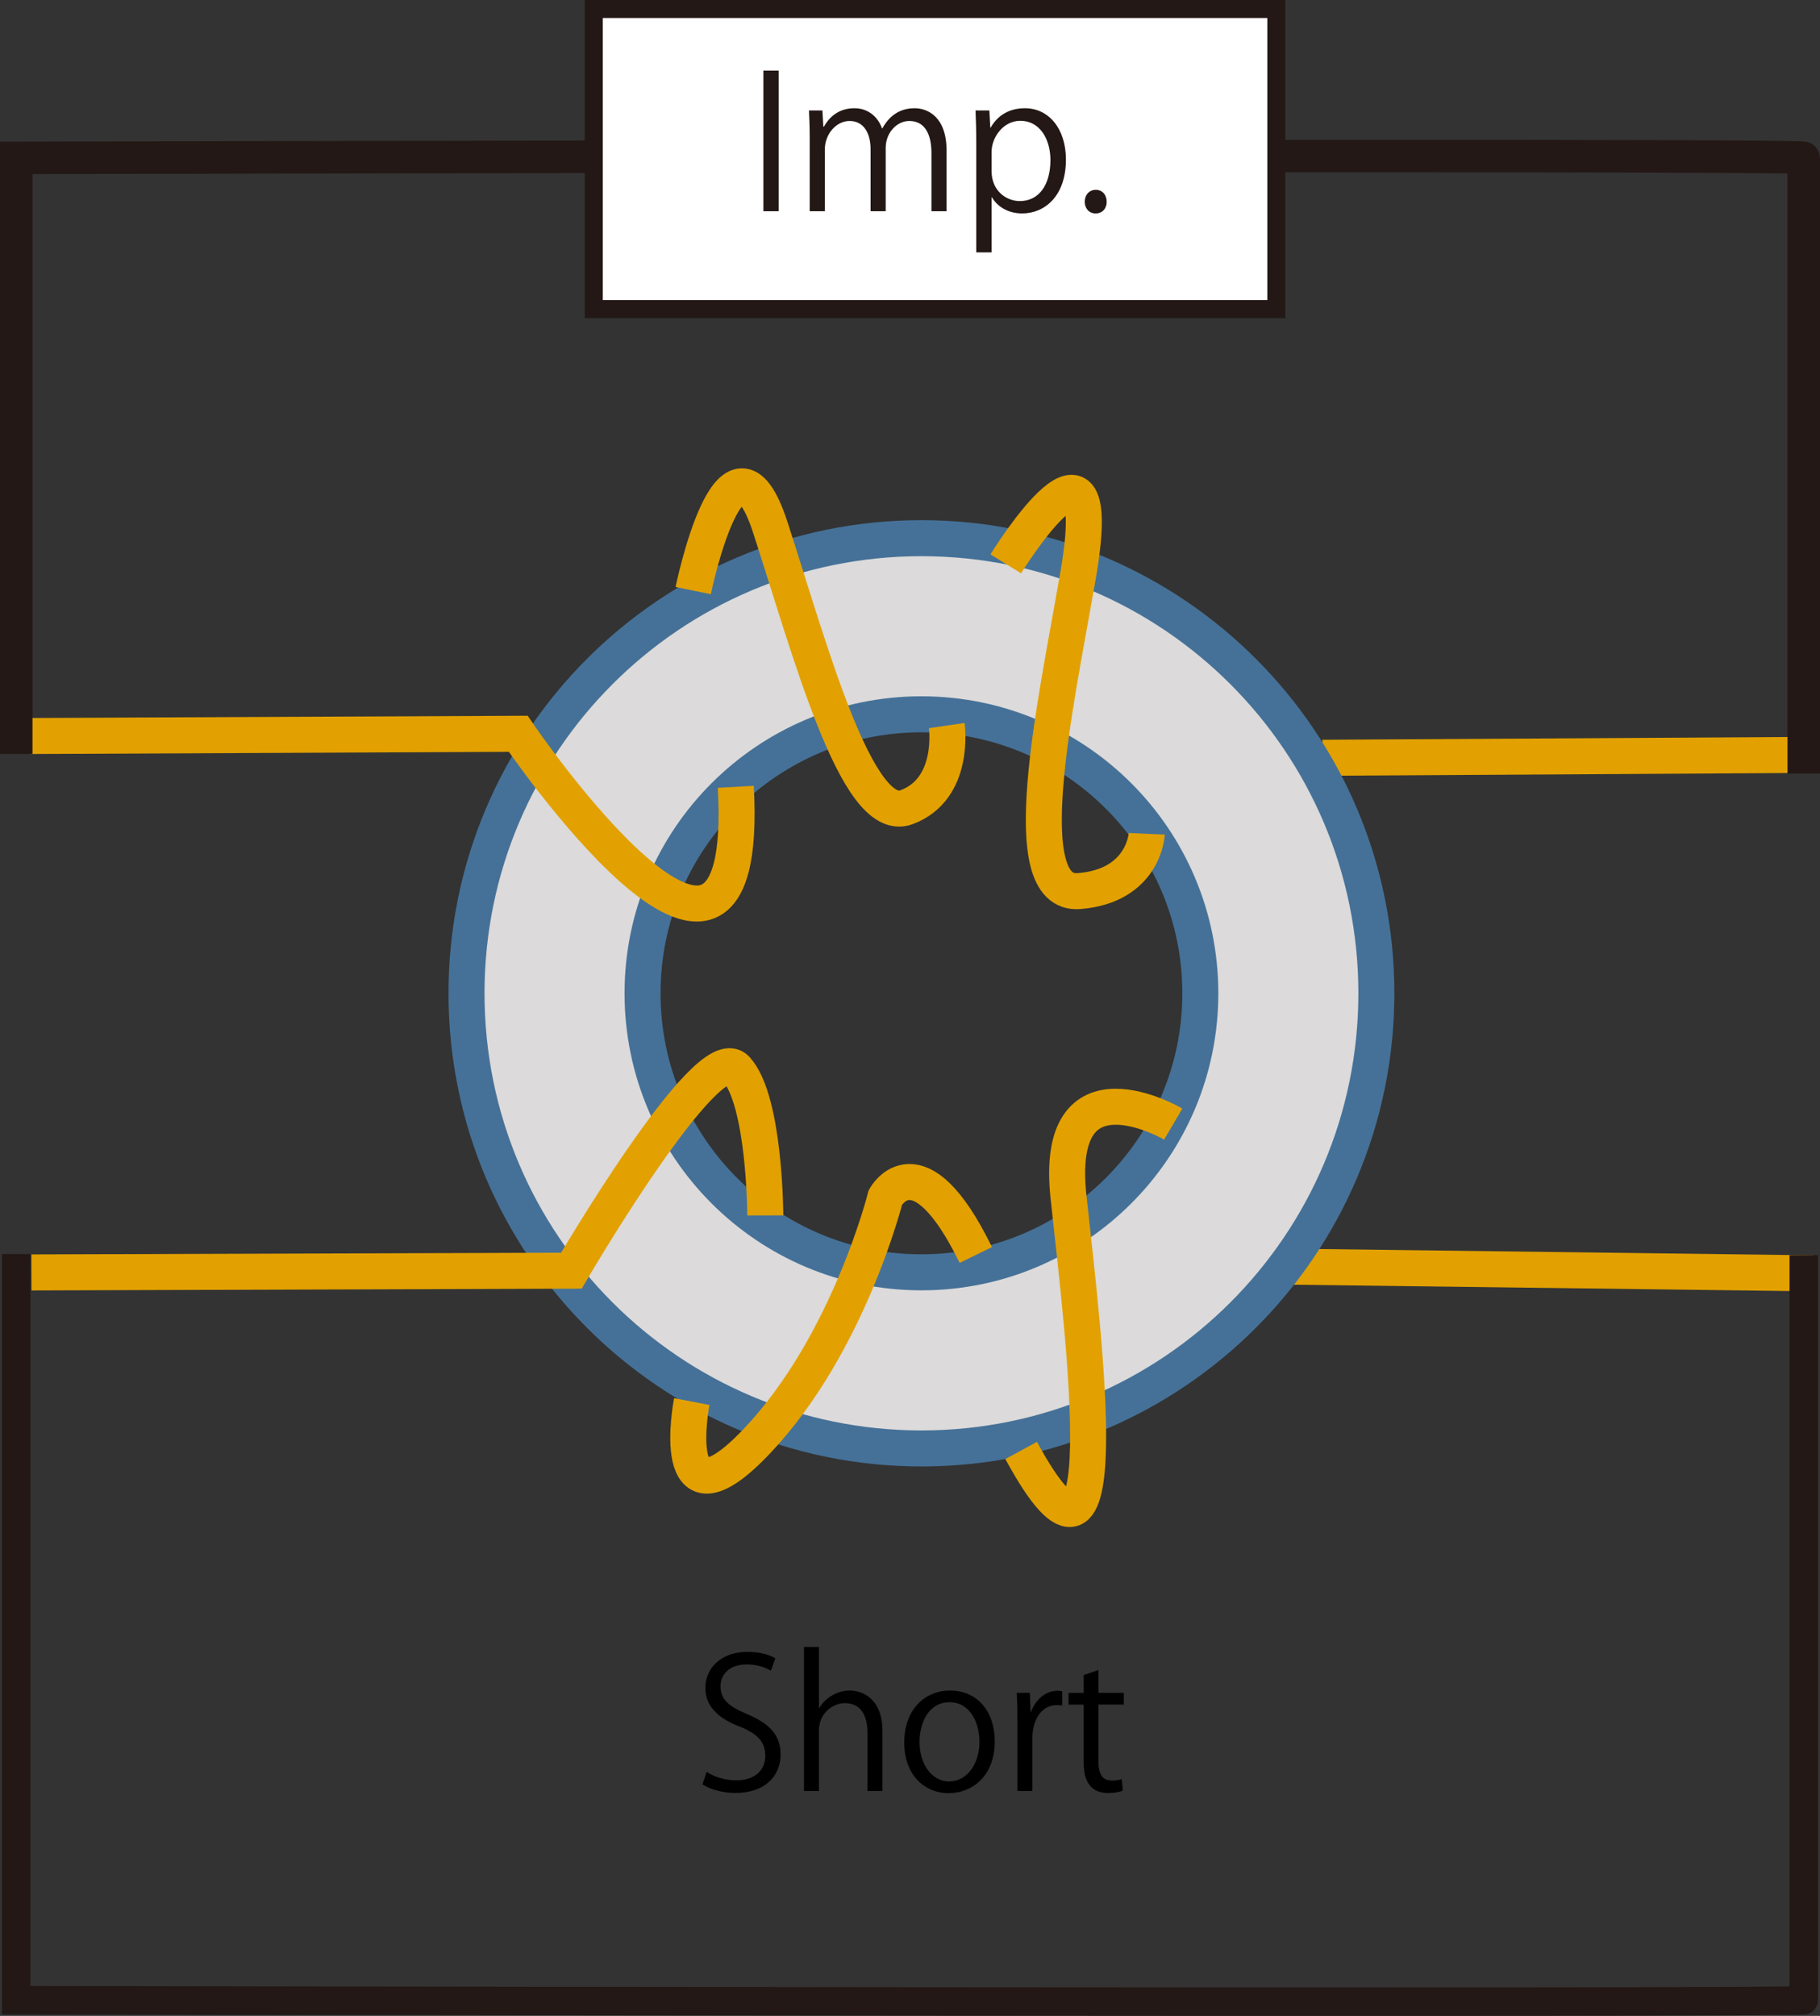 <?xml version="1.0" encoding="UTF-8"?>
<svg id="uuid-873938aa-d6f2-4272-8e7f-31267c9327a4" data-name="uuid-8f9da5e9-7b00-46ca-8cad-ef3804fb7d06" xmlns="http://www.w3.org/2000/svg" viewBox="0 0 404.498 447.837">
  <rect x="0" y="0" width="404.498" height="447.837" fill="#333333" stroke="none"/>
  <line x1="293.924" y1="168.34" x2="403.61" y2="167.694" style="fill: none; stroke: #e2a100; stroke-miterlimit: 10; stroke-width: 8px;"/>
  <line x1="402.93" y1="282.875" x2="286.603" y2="281.391" style="fill: none; stroke: #e2a100; stroke-miterlimit: 10; stroke-width: 8px;"/>
  <g>
    <path d="M204.788,119.558c55.845,0,101.113,45.268,101.113,101.105s-45.268,101.113-101.113,101.113-101.105-45.268-101.105-101.113,45.268-101.105,101.105-101.105h0Zm61.987,101.105c0-34.228-27.752-61.98-61.987-61.98s-61.98,27.752-61.98,61.98,27.752,61.987,61.98,61.987,61.987-27.752,61.987-61.987Z" style="fill: #dcdada;"/>
    <g>
      <path d="M204.788,119.558c-55.837,0-101.105,45.268-101.105,101.105s45.268,101.113,101.105,101.113,101.113-45.268,101.113-101.113-45.268-101.105-101.113-101.105h0Z" style="fill: none; stroke: #457198; stroke-miterlimit: 10; stroke-width: 8px;"/>
      <path d="M204.788,282.651c-34.228,0-61.98-27.752-61.98-61.987s27.752-61.98,61.98-61.98,61.987,27.752,61.987,61.98-27.752,61.987-61.987,61.987Z" style="fill: none; stroke: #457198; stroke-miterlimit: 10; stroke-width: 8px;"/>
    </g>
  </g>
  <path d="M6.926,163.506l108.248-.495s51.973,76.345,48.357,11.781" style="fill: none; stroke: #e2a100; stroke-miterlimit: 10; stroke-width: 8px;"/>
  <path d="M154.064,131.206s8.401-40.839,17.124-14.087c8.724,26.752,19.192,66.3,30.242,62.228s8.982-18.158,8.982-18.158" style="fill: none; stroke: #e2a100; stroke-miterlimit: 10; stroke-width: 8px;"/>
  <path d="M223.53,125.261s23.704-38.431,15.703,4.653c-4.653,26.752-13.958,69.207,.582,68.044s15.056-12.73,15.056-12.73" style="fill: none; stroke: #e2a100; stroke-miterlimit: 10; stroke-width: 8px;"/>
  <path d="M6.991,282.673l119.998-.388s30.242-51.76,36.639-44.781,6.462,32.504,6.462,32.504" style="fill: none; stroke: #e2a100; stroke-miterlimit: 10; stroke-width: 8px;"/>
  <path d="M153.741,311.365s-5.816,30.242,14.539,8.724,28.497-54.086,28.497-54.086c0,0,7.302-13.376,20.097,12.795" style="fill: none; stroke: #e2a100; stroke-miterlimit: 10; stroke-width: 8px;"/>
  <path d="M260.751,249.718s-26.752-15.703-23.263,16.284c3.489,31.987,11.567,96.929-10.533,56.219" style="fill: none; stroke: #e2a100; stroke-miterlimit: 10; stroke-width: 8px;"/>
  <path d="M3.61,167.479V35.082s398.168-.952,397.277,0V171.866" style="fill: none; stroke: #231815; stroke-miterlimit: 10; stroke-width: 7.22px;"/>
  <rect x="131.963" y="2" width="151.701" height="66.667" style="fill: #fff; stroke: #231815; stroke-miterlimit: 10; stroke-width: 4px;"/>
  <g>
    <path d="M169.663,15.681h3.403v31.242h-3.403V15.681Z" style="fill: #231815;"/>
    <path d="M210.376,46.923h-3.362v-12.915c0-4.346-1.558-7.134-4.92-7.134-2.747,0-5.248,2.583-5.248,5.986v14.063h-3.362v-13.776c0-3.567-1.517-6.273-4.674-6.273-2.911,0-5.494,2.87-5.494,6.355v13.694h-3.362V30.318c0-2.296-.082-3.936-.164-5.781h2.993l.205,3.608h.123c1.23-2.173,3.28-4.1,6.806-4.1,2.911,0,5.166,1.804,6.109,4.469h.082c1.476-2.665,3.731-4.469,7.176-4.469,2.747,0,7.093,1.763,7.093,9.43v13.448h0Z" style="fill: #231815;"/>
    <path d="M220.176,28.35c1.558-2.747,4.141-4.305,7.626-4.305,5.289,0,9.103,4.551,9.103,11.398,0,8.2-4.798,11.972-9.718,11.972-2.952,0-5.412-1.353-6.724-3.567h-.082v12.218h-3.403V31.753c0-2.911-.082-5.166-.164-7.216h3.075l.205,3.813h.082Zm.205,9.676c0,4.346,3.239,6.642,6.273,6.642,4.387,0,6.806-3.772,6.806-9.102,0-4.633-2.337-8.733-6.684-8.733-3.812,0-6.396,3.69-6.396,6.929v4.264h.001Z" style="fill: #231815;"/>
    <path d="M241.085,44.833c0-1.558,1.025-2.665,2.46-2.665s2.419,1.107,2.419,2.665c0,1.476-.942,2.583-2.46,2.583-1.558,0-2.419-1.23-2.419-2.583Z" style="fill: #231815;"/>
  </g>
  <path d="M400.887,278.845v165.505c.891,.731-397.277,0-397.277,0v-165.76" style="fill: none; stroke: #231815; stroke-miterlimit: 10; stroke-width: 6.325px;"/>
  <g>
    <path d="M171.328,371.159c-.88-.56-2.799-1.399-5.359-1.399-4.239,0-5.839,2.6-5.839,4.799,0,3,1.84,4.52,5.919,6.239,4.919,2.08,7.438,4.6,7.438,8.959,0,4.839-3.52,8.558-10.078,8.558-2.76,0-5.759-.84-7.279-1.919l.92-2.76c1.64,1.08,4.079,1.88,6.559,1.88,4.08,0,6.479-2.2,6.479-5.479,0-2.999-1.64-4.839-5.599-6.438-4.599-1.72-7.719-4.399-7.719-8.599,0-4.64,3.759-8.039,9.318-8.039,2.88,0,5.08,.72,6.239,1.44l-1,2.759Z"/>
    <path d="M196.127,397.875h-3.319v-12.878c0-3.56-1.28-6.639-5.039-6.639-2.56,0-5.759,2.119-5.759,6.119v13.397h-3.32v-31.995h3.32v13.559h.08c1.44-2.4,4.08-3.88,6.759-3.88s7.278,1.64,7.278,9.039v13.277Z"/>
    <path d="M221.086,386.797c0,8.118-5.359,11.558-10.198,11.558-5.6,0-9.918-4.199-9.918-11.237,0-7.439,4.639-11.559,10.198-11.559,5.959,0,9.919,4.56,9.919,11.238Zm-10.039-8.639c-4.719,0-6.679,4.64-6.679,8.839,0,4.839,2.68,8.758,6.6,8.758,3.959,0,6.719-3.919,6.719-8.838,0-3.88-1.88-8.759-6.64-8.759Z"/>
    <path d="M236.086,378.878c-.359-.04-.72-.08-1.199-.08-3.6,0-5.439,3.56-5.439,7.239v11.838h-3.319v-15.277c0-2.319-.04-4.439-.159-6.519h2.919l.16,4.199h.12c.959-2.72,3.239-4.68,5.919-4.68,.359,0,.64,.08,.999,.12v3.159Z"/>
    <path d="M240.848,372.119l3.279-1.12v5.08h5.64v2.6h-5.64v12.598c0,2.76,.84,4.279,2.96,4.279,1,0,1.68-.12,2.239-.32l.2,2.56c-.72,.32-1.84,.52-3.239,.52-5.279,0-5.439-4.799-5.439-7.118v-12.518h-3.359v-2.6h3.359v-3.96Z"/>
  </g>
</svg>